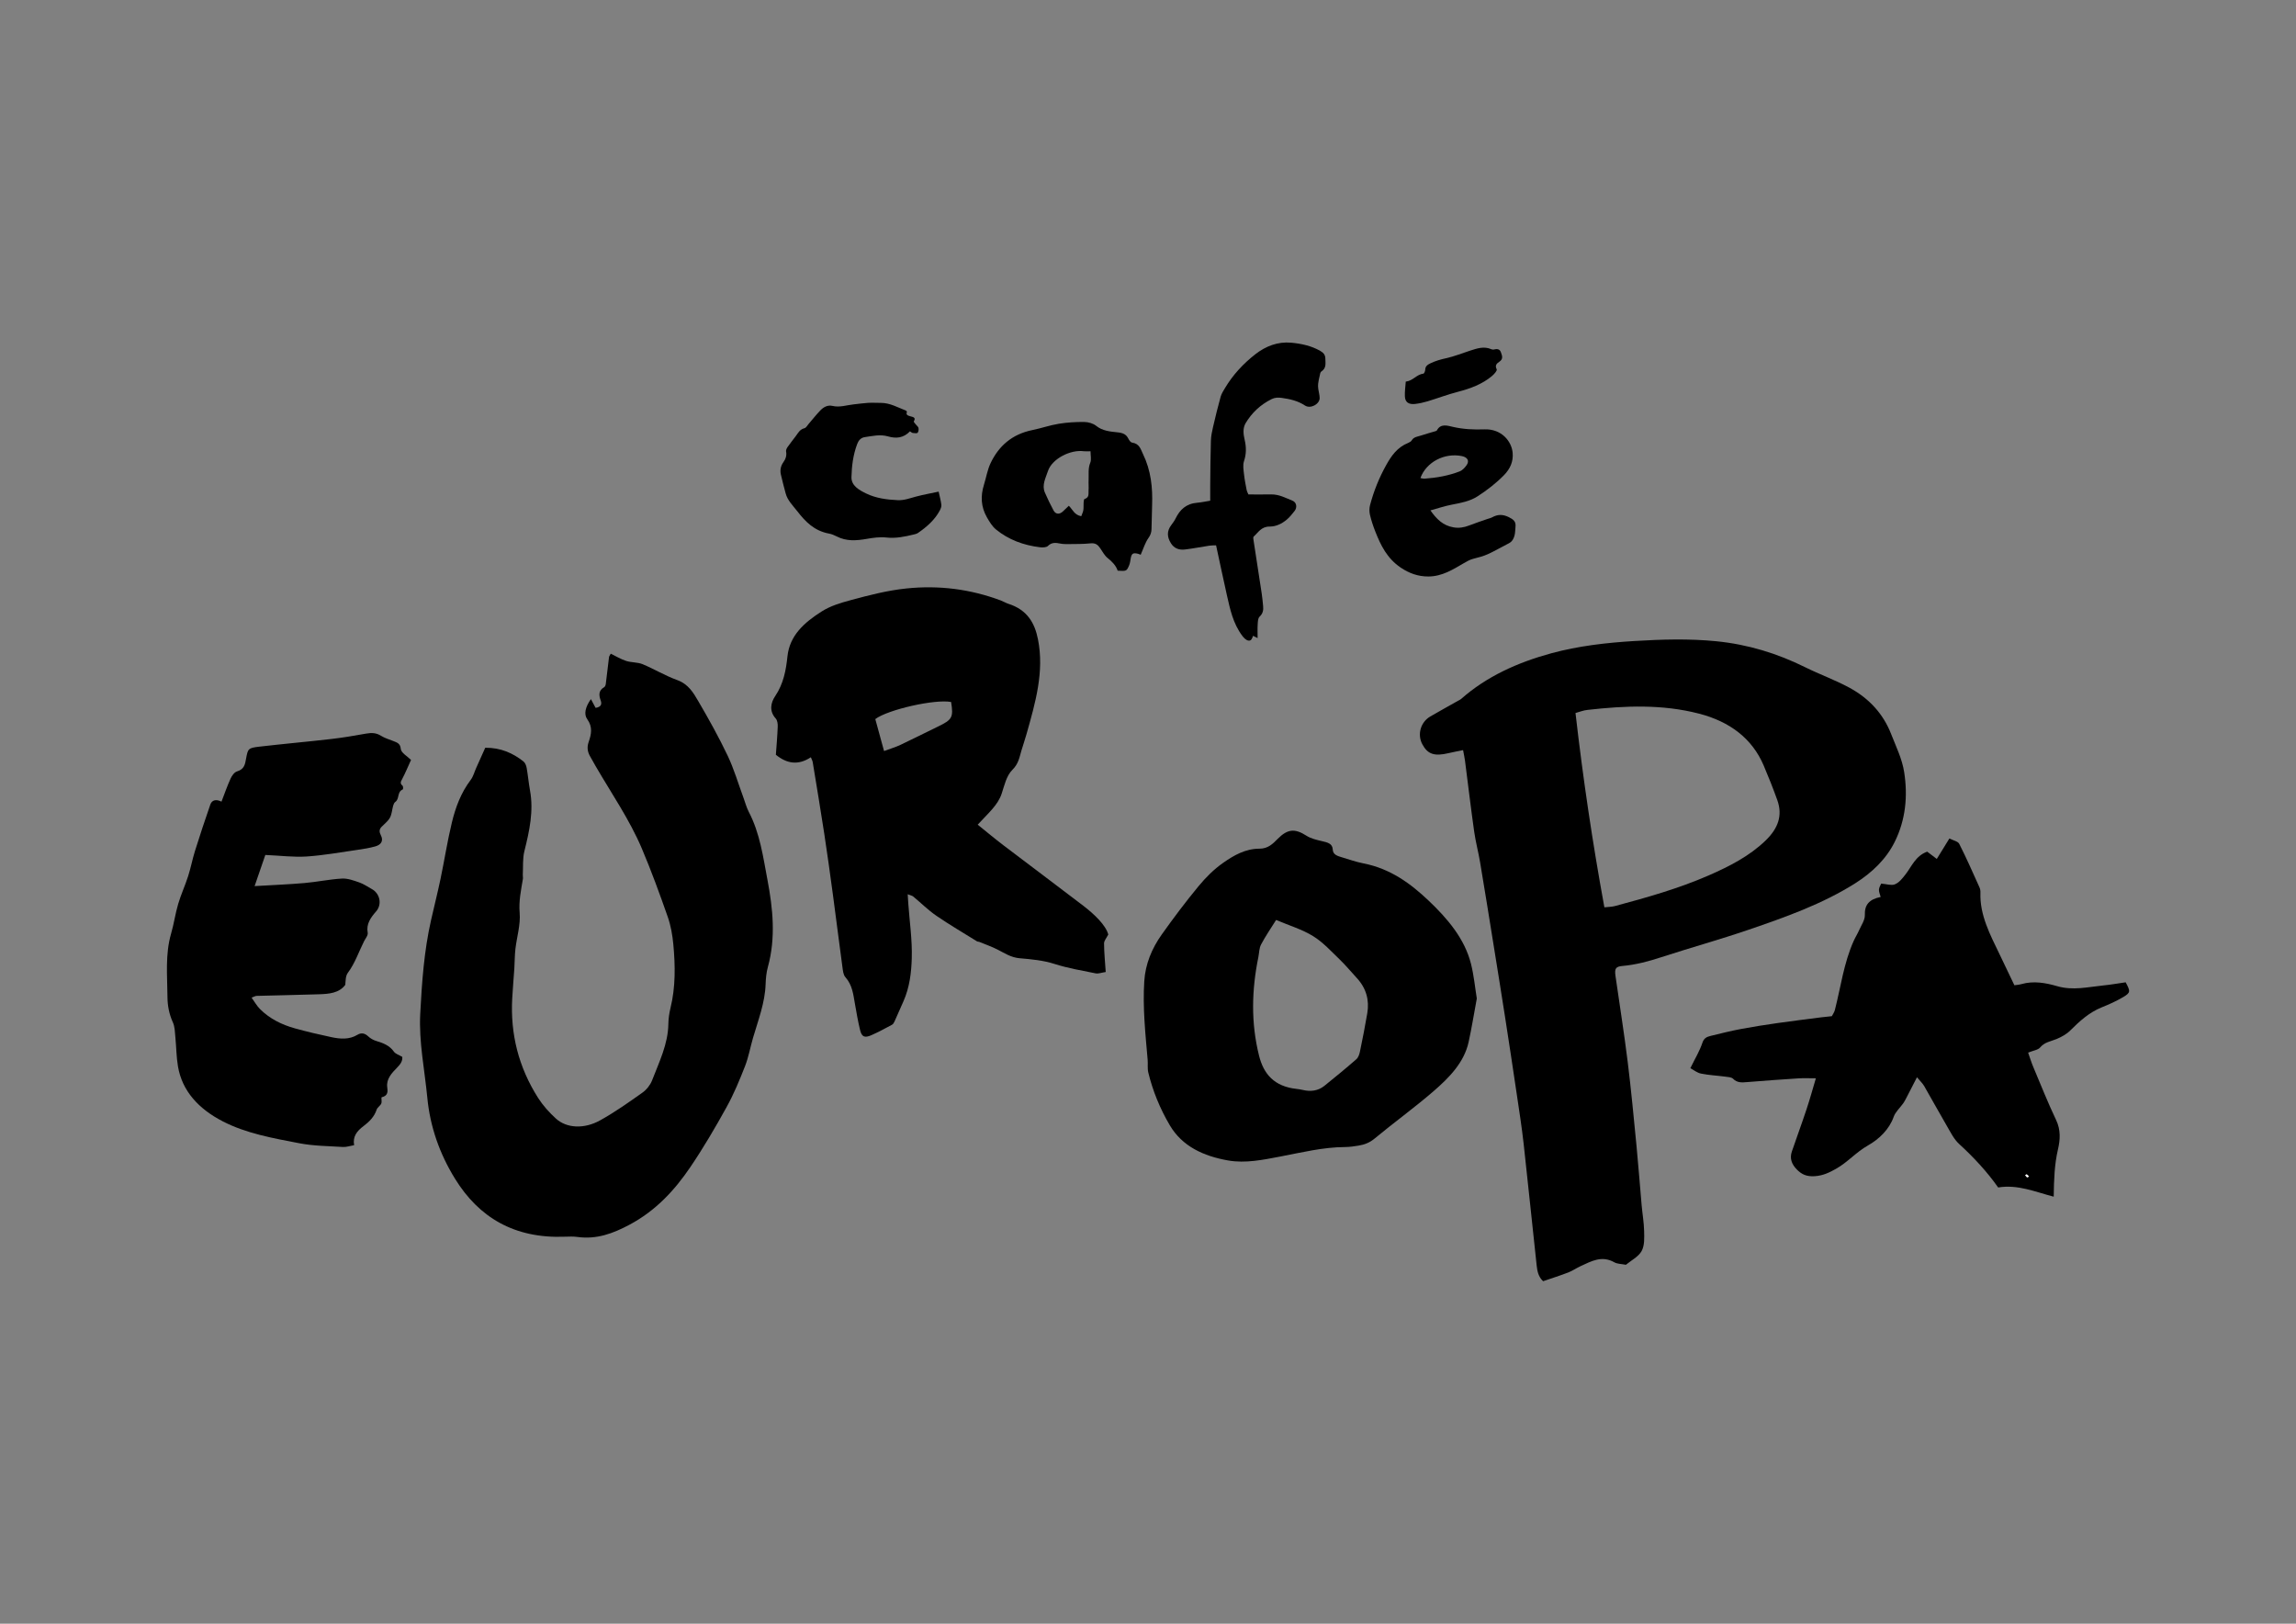 <?xml version="1.0" encoding="UTF-8"?>
<!-- Generator: Adobe Illustrator 28.1.0, SVG Export Plug-In . SVG Version: 6.00 Build 0)  -->
<svg xmlns="http://www.w3.org/2000/svg" xmlns:xlink="http://www.w3.org/1999/xlink" version="1.1" id="Layer_1" x="0px" y="0px" viewBox="0 0 841.89 595.28" style="enable-background:new 0 0 841.89 595.28;" xml:space="preserve">
<rect x="0" y="0" width="841.89" height="595.28" fill="#808080" stroke="none"/>
<style type="text/css">
	.st0{fill:#FFFFFF;}
</style>
<g>
	<g>
		<path d="M418.26,203.39c-0.32-0.13-0.63-0.29-0.97-0.37c-1.79-0.43-2.32-0.12-2.65,1.51c-0.18,0.88-0.23,1.79-0.57,2.62    c-0.96,2.28-1,2.26-4.25,2.07c-0.61-1.88-2.01-3.3-3.69-4.65c-1.17-0.95-1.87-2.37-2.73-3.61c-0.82-1.18-1.67-1.96-3.53-1.76    c-2.65,0.28-5.36,0.23-8.04,0.27c-1.02,0.02-2.07,0.01-3.05-0.19c-1.71-0.35-3.17-0.49-4.55,0.89c-0.51,0.51-1.9,0.58-2.84,0.47    c-6.12-0.73-11.62-2.8-16.16-6.51c-1.45-1.18-2.43-2.88-3.35-4.47c-2.2-3.82-2.38-7.83-1.09-11.93c0.84-2.68,1.26-5.5,2.48-8.03    c2.92-6.07,7.68-10.49,15.31-12.04c3.24-0.66,6.38-1.77,9.64-2.3c3.07-0.5,6.24-0.69,9.36-0.66c1.48,0.01,3.28,0.54,4.34,1.4    c2.33,1.89,5.18,2.12,7.96,2.41c1.92,0.2,3.1,0.76,3.85,2.28c0.28,0.57,0.82,1.38,1.36,1.46c2.79,0.41,3.16,2.46,4.02,4.21    c2.93,6,3.58,12.32,3.34,18.76c-0.11,2.95-0.1,5.9-0.22,8.85c-0.04,1.11-0.34,2.09-1.11,3.16    C419.87,198.99,419.27,201.13,418.26,203.39z M399.87,165.44c-1.02,0-1.76,0.08-2.48-0.01c-4.87-0.67-11.66,2.76-13.14,7.29    c-0.84,2.58-2.3,5.11-1.11,7.87c0.95,2.22,2.03,4.4,3.17,6.55c0.78,1.46,2.22,1.54,3.48,0.31c0.7-0.68,1.41-1.35,2.13-2.03    c1.48,1.48,2,3.35,4.55,3.83c0.28-0.78,0.65-1.5,0.77-2.25c0.14-0.89,0.03-1.8,0.1-2.7c0.03-0.47,0.08-1.26,0.34-1.35    c1.84-0.59,1.38-1.97,1.47-3.11c0.1-1.29-0.05-2.6,0.02-3.9c0.1-2.1-0.26-4.2,0.61-6.31C400.25,168.5,399.87,167.08,399.87,165.44    z"></path>
		<path d="M457.76,181.27c2.8,0,5.58,0.04,8.36-0.01c2.92-0.05,5.31,1.32,7.8,2.3c1.52,0.6,1.79,2.5,0.78,3.76    c-0.89,1.11-1.77,2.27-2.88,3.19c-1.74,1.45-3.87,2.55-6.29,2.54c-3.07-0.01-4.14,2.16-5.83,3.66c-0.27,0.24-0.12,0.93-0.05,1.4    c0.99,6.5,2.01,12.99,2.99,19.49c0.23,1.53,0.37,3.08,0.52,4.63c0.13,1.41-0.04,2.66-1.28,3.83c-0.63,0.59-0.64,1.8-0.71,2.74    c-0.11,1.61-0.03,3.23-0.03,5.13c-0.73-0.36-1.14-0.56-1.68-0.83c-0.31,0.84-0.59,2.01-1.81,1.73c-0.83-0.2-1.59-1.01-2.12-1.71    c-3.42-4.55-4.5-9.82-5.68-15.03c-1.34-5.94-2.58-11.89-3.94-18.16c-0.68,0.03-1.57-0.01-2.42,0.12c-3.01,0.45-6,1.05-9.02,1.41    c-2.16,0.25-3.94-0.42-5.1-2.26c-1.45-2.3-1.58-4.48,0.12-6.71c0.61-0.79,1.19-1.62,1.62-2.5c1.54-3.1,3.8-5.35,7.91-5.68    c1.55-0.13,3.07-0.47,4.74-0.74c0-1.96-0.02-3.74,0-5.53c0.06-5.49,0.08-10.98,0.25-16.46c0.05-1.71,0.41-3.42,0.8-5.1    c0.85-3.68,1.75-7.35,2.76-10.99c0.32-1.15,1.02-2.24,1.66-3.3c2.85-4.75,6.63-8.87,11.2-12.41c3.71-2.86,8.07-4.58,13-4.14    c3.73,0.34,7.48,1.15,10.75,3.05c1.18,0.68,1.79,1.49,1.8,2.81c0.01,1.72,0.46,3.43-1.48,4.7c-0.41,0.27-0.47,1.02-0.6,1.57    c-0.23,0.95-0.44,1.91-0.56,2.88c-0.08,0.63-0.04,1.28,0.04,1.91c0.14,1.12,0.5,2.24,0.51,3.36c0.01,2.26-3.37,4.09-5.39,2.75    c-2.58-1.71-5.43-2.36-8.49-2.79c-1.36-0.19-2.54-0.15-3.75,0.45c-4.18,2.08-7.29,5.1-9.5,8.78c-1.15,1.92-0.83,4.13-0.35,6.23    c0.59,2.59,0.62,5.1-0.26,7.72c-0.5,1.5-0.16,3.25,0.01,4.88c0.21,1.95,0.61,3.89,0.98,5.83    C457.24,180.22,457.51,180.66,457.76,181.27z"></path>
		<path d="M524.5,187.12c2.29,3.2,4.57,5.54,8.47,6.22c2.01,0.35,3.83,0.03,5.67-0.67c2.2-0.85,4.45-1.6,6.68-2.38    c0.6-0.21,1.26-0.33,1.8-0.63c2.05-1.12,3.88-1.17,6.14-0.06c1.72,0.84,2.59,1.63,2.45,3.32c-0.15,1.69-0.04,3.36-1.03,4.98    c-0.51,0.83-1.14,1.15-1.93,1.55c-2.4,1.21-4.7,2.59-7.16,3.7c-1.63,0.74-3.43,1.23-5.21,1.66c-1.37,0.34-2.44,0.96-3.62,1.65    c-3.97,2.31-7.92,4.86-12.99,4.89c-3.83,0.02-7.15-1.21-10.21-3.29c-4.98-3.39-7.28-8.17-9.25-13.15    c-0.79-2.01-1.48-4.07-1.97-6.15c-0.27-1.15-0.27-2.44,0.03-3.58c1.35-5.1,3.31-10.02,5.95-14.73c1.87-3.34,4-6.46,8.07-8.09    c0.49-0.2,1.04-0.53,1.27-0.93c0.74-1.3,2.25-1.36,3.5-1.79c1.75-0.59,3.55-1.06,5.33-1.6c0.16-0.05,0.35-0.17,0.42-0.3    c1.34-2.56,3.89-1.69,5.83-1.24c3.85,0.89,7.71,1.05,11.61,0.91c6.24-0.22,9.97,4.4,10.31,8.67c0.25,3.12-0.85,5.72-3.17,8.11    c-2.87,2.94-6.11,5.44-9.63,7.73c-2.94,1.92-6.34,2.47-9.77,3.15C529.66,185.55,527.33,186.34,524.5,187.12z M520.83,175.26    c0.62,0.1,1.07,0.26,1.51,0.23c4.45-0.32,8.81-1.09,12.9-2.68c1.02-0.4,1.87-1.36,2.5-2.23c1.16-1.61,0.39-2.95-1.74-3.38    C529.67,165.93,522.99,169.37,520.83,175.26z"></path>
		<path d="M333.67,158.13c-2.38,2.48-5.08,2.72-8.05,1.86c-2.88-0.83-5.71-0.14-8.53,0.27c-1.49,0.22-2.32,1.28-2.78,2.53    c-1.48,3.93-2,8.01-2.1,12.11c-0.08,3.15,2.75,4.74,5.39,6.02c3.54,1.72,7.51,2.27,11.56,2.45c2.42,0.11,4.5-0.73,6.71-1.31    c2.72-0.72,5.52-1.22,8.31-1.82c0.39,1.83,0.81,3.3,0.99,4.8c0.08,0.67-0.22,1.45-0.56,2.09c-1.8,3.41-4.72,6.01-8.04,8.28    c-0.42,0.29-1,0.43-1.53,0.55c-3.3,0.8-6.55,1.49-10.08,1.1c-2.32-0.25-4.8,0.09-7.13,0.5c-3.83,0.67-7.51,0.94-11.05-0.91    c-0.87-0.45-1.84-0.85-2.82-1.03c-5.46-1.01-8.69-4.43-11.62-8.2c-1.62-2.08-3.59-3.98-4.26-6.54c-0.6-2.31-1.25-4.61-1.76-6.93    c-0.34-1.56-0.08-3.08,0.91-4.47c0.86-1.2,1.29-2.48,1.01-3.95c-0.09-0.49,0.19-1.12,0.5-1.57c0.97-1.39,2.04-2.72,3.06-4.08    c0.86-1.13,1.43-2.45,3.19-2.89c0.58-0.15,0.97-0.93,1.42-1.45c1.46-1.69,2.83-3.45,4.39-5.07c1.11-1.16,2.63-2.07,4.4-1.66    c2.75,0.65,5.25-0.3,7.86-0.56c1.74-0.17,3.47-0.45,5.21-0.55c1.57-0.09,3.15,0.01,4.73,0.01c3.41,0,6.15,1.68,9.12,2.79    c0.2,0.08,0.47,0.43,0.42,0.56c-0.45,1.03,0.35,1.3,1.16,1.53c1.05,0.3,2.28,0.42,1.37,1.89c-0.13,0.21,0.51,0.81,0.81,1.22    c0.31,0.41,0.84,0.78,0.91,1.21c0.1,0.58,0.03,1.32-0.33,1.76c-0.22,0.27-1.14,0.14-1.73,0.07    C334.41,158.72,334.15,158.43,333.67,158.13z"></path>
		<path d="M515.46,139.91c2.71-0.32,3.93-2.63,6.46-2.93c0.31-0.04,0.67-0.94,0.68-1.45c0.03-1.27,0.83-1.82,2-2.38    c1.8-0.85,3.65-1.38,5.65-1.82c3.02-0.66,5.9-1.85,8.84-2.79c2.52-0.81,5.04-1.69,7.75-0.51c0.24,0.1,0.56,0.19,0.8,0.13    c1.19-0.3,2.24-0.31,2.69,0.95c0.44,1.25,1.02,2.48-0.6,3.54c-0.96,0.62-1.64,1.35-0.93,2.72c0.26,0.5-0.92,1.8-1.72,2.48    c-3.55,2.99-7.92,4.61-12.59,5.82c-3.72,0.96-7.3,2.33-10.97,3.44c-1.48,0.45-3.03,0.79-4.58,0.98c-2.42,0.29-3.73-0.65-3.8-2.8    C515.06,143.59,515.32,141.89,515.46,139.91z"></path>
	</g>
	<g>
		<path d="M596.18,463.69c-1.64-0.33-3.15-0.29-4.2-0.89c-4.66-2.65-8.49-0.4-12.42,1.39c-1.54,0.7-2.92,1.7-4.5,2.31    c-2.97,1.15-6.03,2.11-9.24,3.21c-1.73-1.6-2.14-3.71-2.36-5.76c-1.63-14.86-3.11-29.74-4.77-44.6    c-0.69-6.15-1.65-12.28-2.56-18.41c-1.4-9.43-2.82-18.85-4.29-28.28c-1.38-8.89-2.82-17.77-4.25-26.66    c-1.6-9.94-3.19-19.87-4.86-29.8c-0.63-3.78-1.64-7.51-2.18-11.29c-1.22-8.64-2.24-17.31-3.36-25.96    c-0.15-1.16-0.41-2.31-0.71-3.94c-1.94,0.4-3.63,0.7-5.3,1.1c-5.24,1.24-7.69,0.42-9.66-3.28c-1.9-3.57-0.63-8.08,2.94-10.16    c3.37-1.96,6.79-3.84,10.19-5.76c0.38-0.21,0.8-0.39,1.11-0.66c9.31-8.23,20.7-13.38,33.08-16.75c9.86-2.68,20.11-3.86,30.43-4.49    c10.02-0.61,20.03-0.91,30.03,0.08c11.61,1.15,22.4,4.47,32.57,9.51c5.34,2.64,11.06,4.7,16.26,7.52    c7.34,3.98,12.46,9.69,15.31,17.01c1.8,4.61,4.02,9.08,4.78,13.98c1.36,8.81,0.54,17.47-3.49,25.57    c-3.09,6.22-8.23,11.23-14.61,15.24c-11.95,7.53-25.42,12.31-38.95,16.94c-10.59,3.62-21.44,6.62-32.09,10.09    c-4.62,1.51-9.24,2.75-14.17,3.19c-2.54,0.22-2.93,1.02-2.54,3.72c1.5,10.49,3.17,20.96,4.47,31.47    c1.27,10.25,2.23,20.52,3.23,30.79c0.7,7.24,1.24,14.49,1.88,21.74c0.28,3.15,0.84,6.29,0.91,9.44c0.05,2.48,0.22,5.25-0.92,7.36    C600.82,460.71,598.1,462.1,596.18,463.69z M577.7,261.4c2.75,24.03,6.24,47.52,10.59,71.24c1.54-0.17,2.73-0.17,3.81-0.45    c11.73-3.14,23.42-6.44,34.42-11.24c7.6-3.32,14.95-7.07,20.86-12.78c4.61-4.45,6.35-9.17,4.31-14.86    c-1.53-4.26-3.21-8.49-4.99-12.67c-4.21-9.87-12.39-16.08-23.67-19c-13.45-3.49-27.17-2.94-40.89-1.38    C580.59,260.41,579.11,261.02,577.7,261.4z"></path>
		<path d="M216.68,256.31c0.82,1.54,1.27,2.38,1.71,3.2c2.09-0.3,2.33-1.41,1.88-2.68c-0.68-1.9-0.91-3.62,1.29-4.93    c0.31-0.18,0.5-0.66,0.55-1.02c0.43-3.34,0.8-6.68,1.21-10.03c0.03-0.24,0.24-0.47,0.63-1.2c1.9,0.92,3.68,2.02,5.66,2.66    c1.91,0.62,4.2,0.44,6.01,1.19c4.29,1.78,8.25,4.21,12.62,5.79c4.21,1.52,5.99,4.67,7.79,7.74c3.83,6.55,7.53,13.18,10.77,19.98    c2.36,4.96,3.88,10.23,5.78,15.36c0.65,1.75,1.1,3.58,1.97,5.25c4.14,7.92,5.27,16.59,6.86,24.96c1.99,10.47,3.1,21.27,0.15,31.93    c-0.56,2.04-0.76,4.19-0.83,6.29c-0.22,6.83-2.73,13.23-4.63,19.74c-1,3.43-1.61,6.97-2.91,10.31    c-1.99,5.09-4.09,10.19-6.77,15.03c-4.13,7.47-8.47,14.88-13.3,22.01c-5.71,8.41-12.6,15.96-22.4,21.16    c-5.93,3.15-11.92,5.41-19.02,4.43c-1.47-0.2-3-0.14-4.49-0.09c-18.72,0.75-31.65-7.16-40.33-21.19    c-5.73-9.26-9.18-19.19-10.19-29.74c-0.98-10.26-3.14-20.45-2.6-30.8c0.6-11.49,1.4-22.98,3.96-34.3    c1.14-5.05,2.42-10.08,3.48-15.14c1.44-6.87,2.5-13.8,4.15-20.63c1.33-5.51,3.29-10.88,6.91-15.67c0.97-1.28,1.35-2.9,2.01-4.36    c1.09-2.44,2.18-4.87,3.33-7.43c5.67-0.04,10.09,1.94,13.97,4.99c0.69,0.54,1.07,1.57,1.22,2.43c0.49,2.73,0.72,5.5,1.22,8.22    c1.39,7.57-0.21,14.88-2.05,22.23c-0.7,2.79-0.43,5.77-0.59,8.67c-0.03,0.53,0.12,1.07,0.03,1.58c-0.68,4.11-1.55,8.11-1.18,12.41    c0.37,4.36-1.05,8.83-1.56,13.26c-0.27,2.34-0.24,4.71-0.39,7.06c-0.24,3.68-0.58,7.35-0.78,11.03    c-0.72,12.98,2.3,25.23,9.53,36.56c1.74,2.72,4.02,5.26,6.49,7.51c3.9,3.55,10.3,3.94,16.22,0.65    c5.42-3.01,10.46-6.58,15.47-10.13c1.56-1.11,2.91-2.82,3.56-4.49c2.6-6.73,5.86-13.33,5.98-20.64c0.03-1.97,0.31-3.97,0.78-5.9    c1.89-7.72,1.77-15.52,1.05-23.31c-0.32-3.4-0.91-6.85-2.04-10.1c-2.96-8.45-6.03-16.88-9.54-25.15    c-4.47-10.53-11.12-20.15-16.91-30.13c-0.68-1.18-1.33-2.37-2.01-3.55c-0.98-1.71-1.23-3.37-0.55-5.32    c0.94-2.73,1.58-5.4-0.5-8.32C213.99,261.85,214.64,259.16,216.68,256.31z"></path>
		<path d="M358.5,302.34c3.22,2.59,6.24,5.13,9.4,7.53c9.74,7.42,19.58,14.74,29.3,22.18c4.04,3.1,8.24,7.08,9.18,10.55    c-0.64,1.28-1.56,2.28-1.55,3.27c0.02,3.39,0.37,6.77,0.61,10.48c-1.53,0.23-2.69,0.7-3.69,0.5c-5.05-1.02-10.19-1.89-15.04-3.44    c-4.21-1.35-8.52-1.73-12.82-2.1c-3.21-0.28-5.46-1.83-8.01-3.13c-2.16-1.11-4.51-1.92-6.78-2.86c-0.27-0.11-0.63-0.07-0.86-0.21    c-5-3.11-10.11-6.09-14.93-9.4c-3.05-2.1-5.64-4.71-8.48-7.05c-0.39-0.32-1.01-0.42-2-0.81c0.08,1.38,0.13,2.36,0.21,3.35    c0.48,6.7,1.48,13.41,1.28,20.09c-0.15,5.3-0.8,10.72-3.05,15.8c-1.08,2.44-2.13,4.89-3.24,7.32c-0.21,0.47-0.51,1.04-0.96,1.28    c-2.48,1.33-4.96,2.68-7.55,3.82c-2.46,1.08-3.52,0.65-4.13-1.8c-0.8-3.22-1.34-6.5-1.92-9.76c-0.6-3.38-0.91-6.78-3.47-9.68    c-0.83-0.95-0.93-2.49-1.11-3.78c-1.19-8.79-2.29-17.6-3.47-26.39c-1.01-7.48-2.04-14.97-3.18-22.43    c-1.34-8.76-2.8-17.51-4.24-26.26c-0.08-0.49-0.35-0.95-0.68-1.79c-4.61,3.05-8.79,2.38-12.83-0.91    c0.24-3.34,0.55-6.81,0.68-10.29c0.04-1.02-0.1-2.3-0.76-3.04c-2.47-2.74-1.75-5.82-0.19-8.14c3.1-4.6,3.99-9.58,4.52-14.62    c0.81-7.63,6.11-12.37,12.58-16.47c3.17-2.01,6.82-3.11,10.59-4.12c6.73-1.82,13.4-3.56,20.44-4.29    c12.04-1.25,23.53,0.26,34.64,4.41c0.96,0.36,1.84,0.92,2.81,1.23c6.87,2.2,9.61,7.02,10.79,12.94    c2.39,11.94-0.95,23.33-4.17,34.74c-0.58,2.05-1.28,4.08-1.89,6.12c-0.73,2.47-1.05,4.81-3.3,7.04c-2.22,2.2-2.92,5.69-3.93,8.71    C365.88,295.25,362.28,298.19,358.5,302.34z M348.75,257.36c-5.86-1.14-23.25,2.8-27.8,6.27c1.01,3.69,2.05,7.48,3.21,11.71    c2.27-0.84,4.24-1.42,6.04-2.27c4.61-2.17,9.13-4.49,13.71-6.69C349.17,263.85,349.65,263.02,348.75,257.36z"></path>
		<path d="M541.51,366.07c-1.07,5.77-1.89,10.86-2.99,15.91c-1.63,7.51-7.08,13.07-12.96,18.15c-6.94,5.99-14.47,11.43-21.55,17.3    c-1.77,1.47-3.64,2.21-5.86,2.57c-1.62,0.26-3.26,0.51-4.9,0.52c-8.16,0.04-15.94,2-23.82,3.49c-6.27,1.19-12.74,2.55-19.07,1.44    c-9.04-1.58-16.87-5.17-21.43-12.92c-3.62-6.15-6.24-12.58-7.88-19.33c-0.36-1.49-0.1-3.1-0.23-4.64    c-0.83-9.6-1.86-19.2-1.24-28.85c0.4-6.2,2.71-11.91,6.41-17.11c4.29-6.03,8.75-11.98,13.51-17.73c2.6-3.15,5.62-6.19,9.07-8.59    c3.8-2.65,8.04-5.15,13.27-5.14c3.13,0,4.87-1.79,6.62-3.56c3.67-3.7,6.32-3.93,10.61-1.18c1.6,1.03,3.72,1.52,5.69,1.98    c1.98,0.47,3.83,0.84,3.93,3.09c0.08,1.85,1.71,2.34,3.28,2.81c2.68,0.81,5.35,1.74,8.11,2.28c9.82,1.95,17.16,7.38,23.71,13.58    c7.05,6.68,13.27,14.03,15.59,23.22C540.47,357.71,540.88,362.2,541.51,366.07z M467.92,337.27c-1.88,3.01-3.88,5.91-5.5,8.97    c-0.73,1.37-0.69,3.06-1,4.61c-2.47,12.07-2.77,24.11,0.24,36.16c1.67,6.72,5.55,11.32,13.77,12.2c0.74,0.08,1.49,0.2,2.21,0.37    c2.96,0.71,5.7,0.35,7.98-1.49c3.97-3.19,7.9-6.42,11.71-9.75c0.77-0.67,1.13-1.85,1.34-2.85c0.97-4.66,1.89-9.33,2.68-14.01    c0.81-4.79-0.35-9.18-3.89-12.98c-2.09-2.25-4.02-4.62-6.25-6.76c-3.11-2.98-6.05-6.27-9.75-8.55    C477.48,340.73,472.72,339.31,467.92,337.27z"></path>
		<path d="M97.29,313.44c-1.19,3.46-2.47,7.18-3.93,11.42c6.42-0.38,12.36-0.61,18.26-1.12c4.61-0.4,9.16-1.38,13.77-1.64    c2.09-0.12,4.32,0.71,6.36,1.42c1.64,0.57,3.07,1.59,4.59,2.42c3.01,1.65,3.81,5.64,1.59,8.18c-2.02,2.31-3.7,4.63-3.1,7.83    c0.18,0.95-0.81,2.09-1.33,3.12c-1.96,3.86-3.26,7.96-5.94,11.57c-0.87,1.17-0.81,2.87-0.95,4.42c-2.26,3.05-5.99,3.34-9.7,3.46    c-7.62,0.25-15.25,0.38-22.87,0.59c-0.39,0.01-0.78,0.27-1.79,0.64c1.09,1.5,1.9,3.01,3.11,4.21c3.45,3.45,7.86,5.7,12.79,7.06    c4.42,1.22,8.91,2.28,13.41,3.23c3.23,0.68,6.49,0.95,9.51-0.88c1.44-0.87,2.73-0.57,3.96,0.59c0.78,0.74,1.87,1.36,2.95,1.68    c2.61,0.77,4.93,1.72,6.47,3.93c0.55,0.8,1.86,1.19,3.06,1.9c0.14,1.47-0.56,2.59-1.98,4.03c-1.83,1.85-3.93,4.07-3.54,7.05    c0.2,1.54,0.4,3.15-2.03,3.73c-0.25,0.06,0.15,1.58-0.15,2.29c-0.35,0.82-1.44,1.42-1.7,2.24c-0.81,2.54-2.68,4.44-4.82,6.04    c-2.44,1.82-4,3.83-3.44,6.99c-1.52,0.26-2.82,0.73-4.07,0.66c-5.36-0.33-10.82-0.37-16.04-1.37c-9.63-1.85-19.46-3.58-28.08-8.04    c-8.72-4.51-14.88-11.02-16.41-20.19c-0.59-3.51-0.59-7.09-0.94-10.64c-0.18-1.83-0.17-3.79-0.92-5.45    c-1.37-3.02-1.96-6.11-1.98-9.29c-0.05-7.78-0.89-15.59,1.34-23.29c1.04-3.57,1.53-7.27,2.59-10.84    c1.01-3.43,2.55-6.74,3.64-10.16c0.98-3.04,1.56-6.19,2.51-9.23c1.79-5.71,3.67-11.39,5.64-17.05c0.56-1.61,2.04-2.07,4.09-1.06    c1.16-3.01,2.11-5.76,3.32-8.42c0.47-1.03,1.35-2.35,2.39-2.66c2.74-0.82,2.94-2.74,3.3-4.67c0.68-3.66,0.75-3.93,4.91-4.41    c8.75-1.02,17.54-1.79,26.3-2.8c4.29-0.49,8.56-1.22,12.8-1.98c2.03-0.37,3.74-0.3,5.51,0.82c1.32,0.83,2.93,1.3,4.43,1.89    c1.45,0.58,2.6,0.9,2.78,2.9c0.13,1.45,2.48,2.75,3.76,4.04c-1.12,2.46-2.08,4.78-3.25,7.01c-0.49,0.92-0.89,1.58,0.12,2.43    c0.29,0.24,0.29,1.29,0.08,1.38c-2.17,0.97-1.08,3.4-2.73,4.59c-0.42,0.3-0.64,0.9-0.78,1.4c-0.41,1.46-0.47,3.05-1.18,4.37    c-0.68,1.26-1.99,2.25-3.05,3.34c-1.01,1.04-0.85,1.98-0.22,3.23c0.94,1.86,0.08,3.36-2.11,3.96c-2.13,0.59-4.36,0.96-6.57,1.27    c-6.19,0.89-12.37,2.01-18.61,2.43C107.7,314.31,102.93,313.69,97.29,313.44z"></path>
		<path d="M753.05,438.72c-6.96-1.81-13.21-4.56-20.37-3.37c-3.94-5.62-8.85-10.95-14.3-15.94c-1.92-1.76-3.09-4.2-4.39-6.42    c-2.88-4.91-5.59-9.9-8.44-14.83c-0.58-1-1.5-1.85-2.64-3.22c-1.53,2.98-2.77,5.42-4.04,7.85c-0.31,0.59-0.63,1.18-1.02,1.73    c-1.17,1.64-2.84,3.12-3.47,4.9c-1.63,4.63-5.34,8.2-9.41,10.5c-4.43,2.5-7.47,6.19-11.78,8.6c-2.37,1.33-4.71,2.5-7.79,2.69    c-2.96,0.18-4.75-0.63-6.55-2.46c-1.94-1.98-2.66-4.11-1.82-6.58c1.77-5.19,3.68-10.34,5.4-15.54c1.21-3.64,2.22-7.33,3.41-11.31    c-2.47,0-4.39-0.1-6.29,0.02c-6.26,0.4-12.52,0.85-18.77,1.36c-1.98,0.16-3.78,0.37-5.32-1.23c-0.55-0.57-1.88-0.63-2.88-0.76    c-2.94-0.39-5.95-0.53-8.84-1.11c-1.45-0.29-2.7-1.33-3.93-1.98c1.67-3.42,3.42-6.3,4.44-9.37c0.54-1.63,1.57-2.13,2.99-2.47    c3.66-0.9,7.33-1.82,11.05-2.52c4.52-0.85,9.07-1.56,13.64-2.21c5.3-0.76,10.63-1.4,15.94-2.09c1.15-0.15,2.31-0.25,3.82-0.41    c0.31-0.61,0.89-1.39,1.11-2.24c2.18-8.47,3.25-17.18,6.9-25.34c0.6-1.34,1.41-2.61,2-3.95c0.81-1.83,2.16-3.73,2.1-5.56    c-0.13-3.68,1.52-5.75,5.8-6.62c-0.25-0.99-0.68-1.85-0.63-2.7c0.05-0.81,0.58-1.61,0.82-2.2c1.97,0.16,3.71,0.77,4.93,0.3    c1.65-0.63,2.74-2.1,3.89-3.54c2.35-2.95,3.69-6.88,8.05-8.47c1.15,0.87,2.12,1.61,3.52,2.67c1.58-2.56,2.97-4.82,4.62-7.5    c1.31,0.68,3.14,1.04,3.6,1.95c2.67,5.26,5.03,10.65,7.45,16.01c0.27,0.6,0.36,1.3,0.33,1.95c-0.28,8.19,3.57,15.38,7.07,22.65    c1.75,3.64,3.48,7.28,5.38,11.25c0.67-0.1,1.66-0.16,2.58-0.42c4.49-1.27,8.91-0.46,13.12,0.76c5.74,1.67,11.25,0.3,16.84-0.26    c2.8-0.28,5.57-0.77,8.26-1.16c1.78,3.29,1.83,3.8-0.86,5.39c-2.46,1.46-5.14,2.68-7.84,3.76c-4.79,1.93-8.24,5.16-11.64,8.54    c-1.31,1.31-3.14,2.33-4.95,3.09c-2.13,0.88-4.47,1.15-6.06,3.1c-0.75,0.92-2.58,1.15-4.41,1.9c0.61,1.71,1.13,3.44,1.83,5.12    c2.76,6.56,5.38,13.18,8.45,19.63c1.72,3.6,1.48,7.22,0.67,10.68C753.32,426.87,753.14,432.42,753.05,438.72z M743.99,431.33    c-0.28-0.29-0.51-0.58-0.82-0.8c-0.07-0.05-0.39,0.2-0.6,0.3c0.23,0.28,0.44,0.58,0.72,0.82    C743.34,431.7,743.69,431.47,743.99,431.33z"></path>
		<path class="st0" d="M743.99,431.33c-0.31,0.15-0.65,0.37-0.7,0.33c-0.28-0.24-0.48-0.54-0.72-0.82c0.21-0.11,0.54-0.35,0.6-0.3    C743.48,430.75,743.72,431.04,743.99,431.33z"></path>
	</g>
</g>
</svg>

